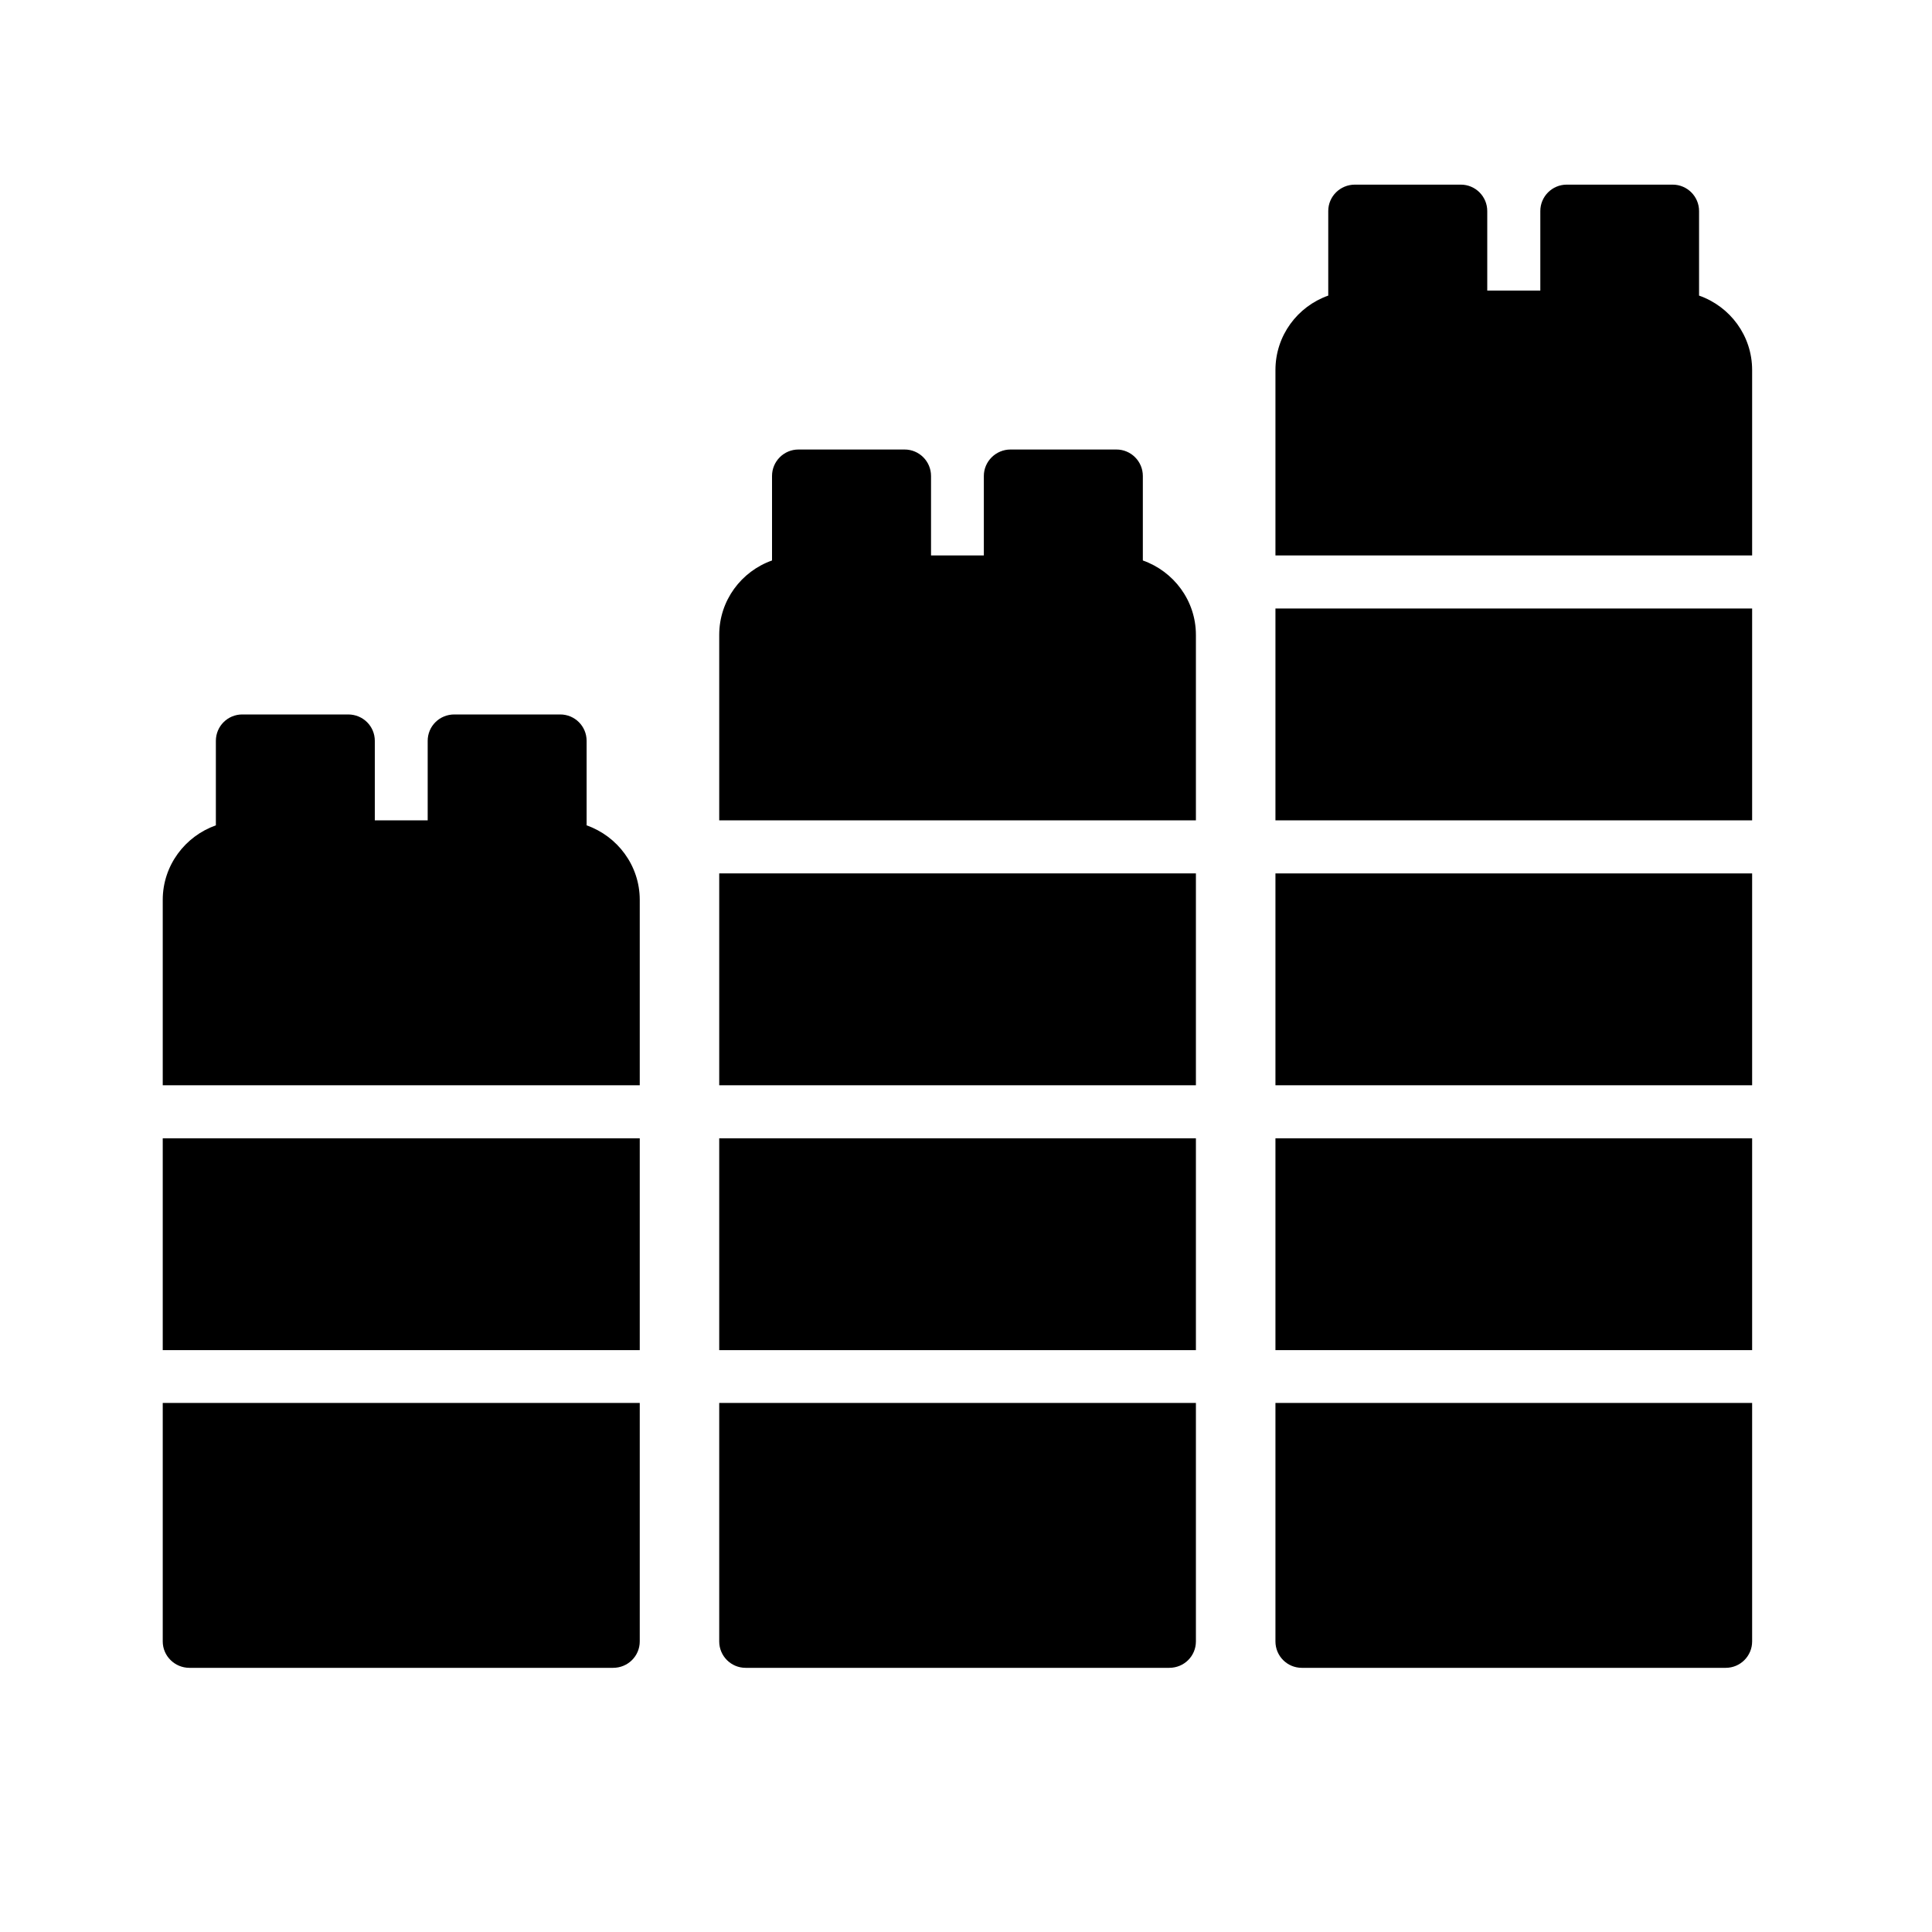 <svg xmlns="http://www.w3.org/2000/svg" xmlns:xlink="http://www.w3.org/1999/xlink" width="40" zoomAndPan="magnify" viewBox="0 0 30 30" height="40" preserveAspectRatio="xMidYMid meet" version="1.0"><defs><clipPath id="4862f5f9fc"><path d="M 2.527 17 L 10 17 L 10 21 L 2.527 21 Z M 2.527 17 " clip-rule="nonzero"/></clipPath><clipPath id="ee2e7ae14b"><path d="M 2.527 11 L 10 11 L 10 17 L 2.527 17 Z M 2.527 11 " clip-rule="nonzero"/></clipPath><clipPath id="baa01f3097"><path d="M 2.527 21 L 10 21 L 10 26 L 2.527 26 Z M 2.527 21 " clip-rule="nonzero"/></clipPath><clipPath id="08cf2bd2d1"><path d="M 19 13 L 27.207 13 L 27.207 17 L 19 17 Z M 19 13 " clip-rule="nonzero"/></clipPath><clipPath id="89828d363b"><path d="M 19 9 L 27.207 9 L 27.207 13 L 19 13 Z M 19 9 " clip-rule="nonzero"/></clipPath><clipPath id="05ecb45eca"><path d="M 19 2.047 L 27.207 2.047 L 27.207 9 L 19 9 Z M 19 2.047 " clip-rule="nonzero"/></clipPath><clipPath id="bc82295677"><path d="M 19 21 L 27.207 21 L 27.207 26 L 19 26 Z M 19 21 " clip-rule="nonzero"/></clipPath><clipPath id="ec2610a17a"><path d="M 19 17 L 27.207 17 L 27.207 21 L 19 21 Z M 19 17 " clip-rule="nonzero"/></clipPath></defs><g clip-path="url(#4862f5f9fc)"><path fill="#000000" d="M 2.527 17.676 L 9.934 17.676 L 9.934 20.965 L 2.527 20.965 Z M 2.527 17.676 " fill-opacity="1" fill-rule="nonzero"/></g><g clip-path="url(#ee2e7ae14b)"><path fill="#000000" d="M 9.109 12.816 L 9.109 11.504 C 9.109 11.277 8.926 11.094 8.699 11.094 L 7.055 11.094 C 6.824 11.094 6.641 11.277 6.641 11.504 L 6.641 12.738 L 5.82 12.738 L 5.82 11.504 C 5.82 11.277 5.637 11.094 5.406 11.094 L 3.762 11.094 C 3.535 11.094 3.352 11.277 3.352 11.504 L 3.352 12.816 C 2.875 12.984 2.527 13.438 2.527 13.973 L 2.527 16.852 L 9.934 16.852 L 9.934 13.973 C 9.934 13.438 9.586 12.984 9.109 12.816 Z M 9.109 12.816 " fill-opacity="1" fill-rule="nonzero"/></g><g clip-path="url(#baa01f3097)"><path fill="#000000" d="M 2.527 25.488 C 2.527 25.715 2.715 25.898 2.941 25.898 L 9.52 25.898 C 9.75 25.898 9.934 25.715 9.934 25.488 L 9.934 21.785 L 2.527 21.785 Z M 2.527 25.488 " fill-opacity="1" fill-rule="nonzero"/></g><path fill="#000000" d="M 11.168 13.562 L 18.57 13.562 L 18.57 16.852 L 11.168 16.852 Z M 11.168 13.562 " fill-opacity="1" fill-rule="nonzero"/><path fill="#000000" d="M 11.168 17.676 L 18.57 17.676 L 18.57 20.965 L 11.168 20.965 Z M 11.168 17.676 " fill-opacity="1" fill-rule="nonzero"/><path fill="#000000" d="M 17.746 8.703 L 17.746 7.391 C 17.746 7.164 17.562 6.98 17.336 6.98 L 15.691 6.98 C 15.465 6.98 15.277 7.164 15.277 7.391 L 15.277 8.625 L 14.457 8.625 L 14.457 7.391 C 14.457 7.164 14.273 6.98 14.047 6.98 L 12.398 6.98 C 12.172 6.98 11.988 7.164 11.988 7.391 L 11.988 8.703 C 11.512 8.871 11.168 9.324 11.168 9.859 L 11.168 12.738 L 18.57 12.738 L 18.57 9.859 C 18.57 9.324 18.223 8.871 17.746 8.703 Z M 17.746 8.703 " fill-opacity="1" fill-rule="nonzero"/><path fill="#000000" d="M 11.168 25.488 C 11.168 25.715 11.352 25.898 11.578 25.898 L 18.156 25.898 C 18.387 25.898 18.57 25.715 18.57 25.488 L 18.57 21.785 L 11.168 21.785 Z M 11.168 25.488 " fill-opacity="1" fill-rule="nonzero"/><g clip-path="url(#08cf2bd2d1)"><path fill="#000000" d="M 19.805 13.562 L 27.207 13.562 L 27.207 16.852 L 19.805 16.852 Z M 19.805 13.562 " fill-opacity="1" fill-rule="nonzero"/></g><g clip-path="url(#89828d363b)"><path fill="#000000" d="M 19.805 9.449 L 27.207 9.449 L 27.207 12.738 L 19.805 12.738 Z M 19.805 9.449 " fill-opacity="1" fill-rule="nonzero"/></g><g clip-path="url(#05ecb45eca)"><path fill="#000000" d="M 26.383 4.59 L 26.383 3.277 C 26.383 3.051 26.199 2.867 25.973 2.867 L 24.328 2.867 C 24.102 2.867 23.918 3.051 23.918 3.277 L 23.918 4.512 L 23.094 4.512 L 23.094 3.277 C 23.094 3.051 22.91 2.867 22.684 2.867 L 21.039 2.867 C 20.809 2.867 20.625 3.051 20.625 3.277 L 20.625 4.59 C 20.148 4.758 19.805 5.211 19.805 5.746 L 19.805 8.625 L 27.207 8.625 L 27.207 5.746 C 27.207 5.211 26.863 4.758 26.383 4.59 Z M 26.383 4.59 " fill-opacity="1" fill-rule="nonzero"/></g><g clip-path="url(#bc82295677)"><path fill="#000000" d="M 19.805 25.488 C 19.805 25.715 19.988 25.898 20.215 25.898 L 26.797 25.898 C 27.023 25.898 27.207 25.715 27.207 25.488 L 27.207 21.785 L 19.805 21.785 Z M 19.805 25.488 " fill-opacity="1" fill-rule="nonzero"/></g><g clip-path="url(#ec2610a17a)"><path fill="#000000" d="M 19.805 17.676 L 27.207 17.676 L 27.207 20.965 L 19.805 20.965 Z M 19.805 17.676 " fill-opacity="1" fill-rule="nonzero"/></g></svg>